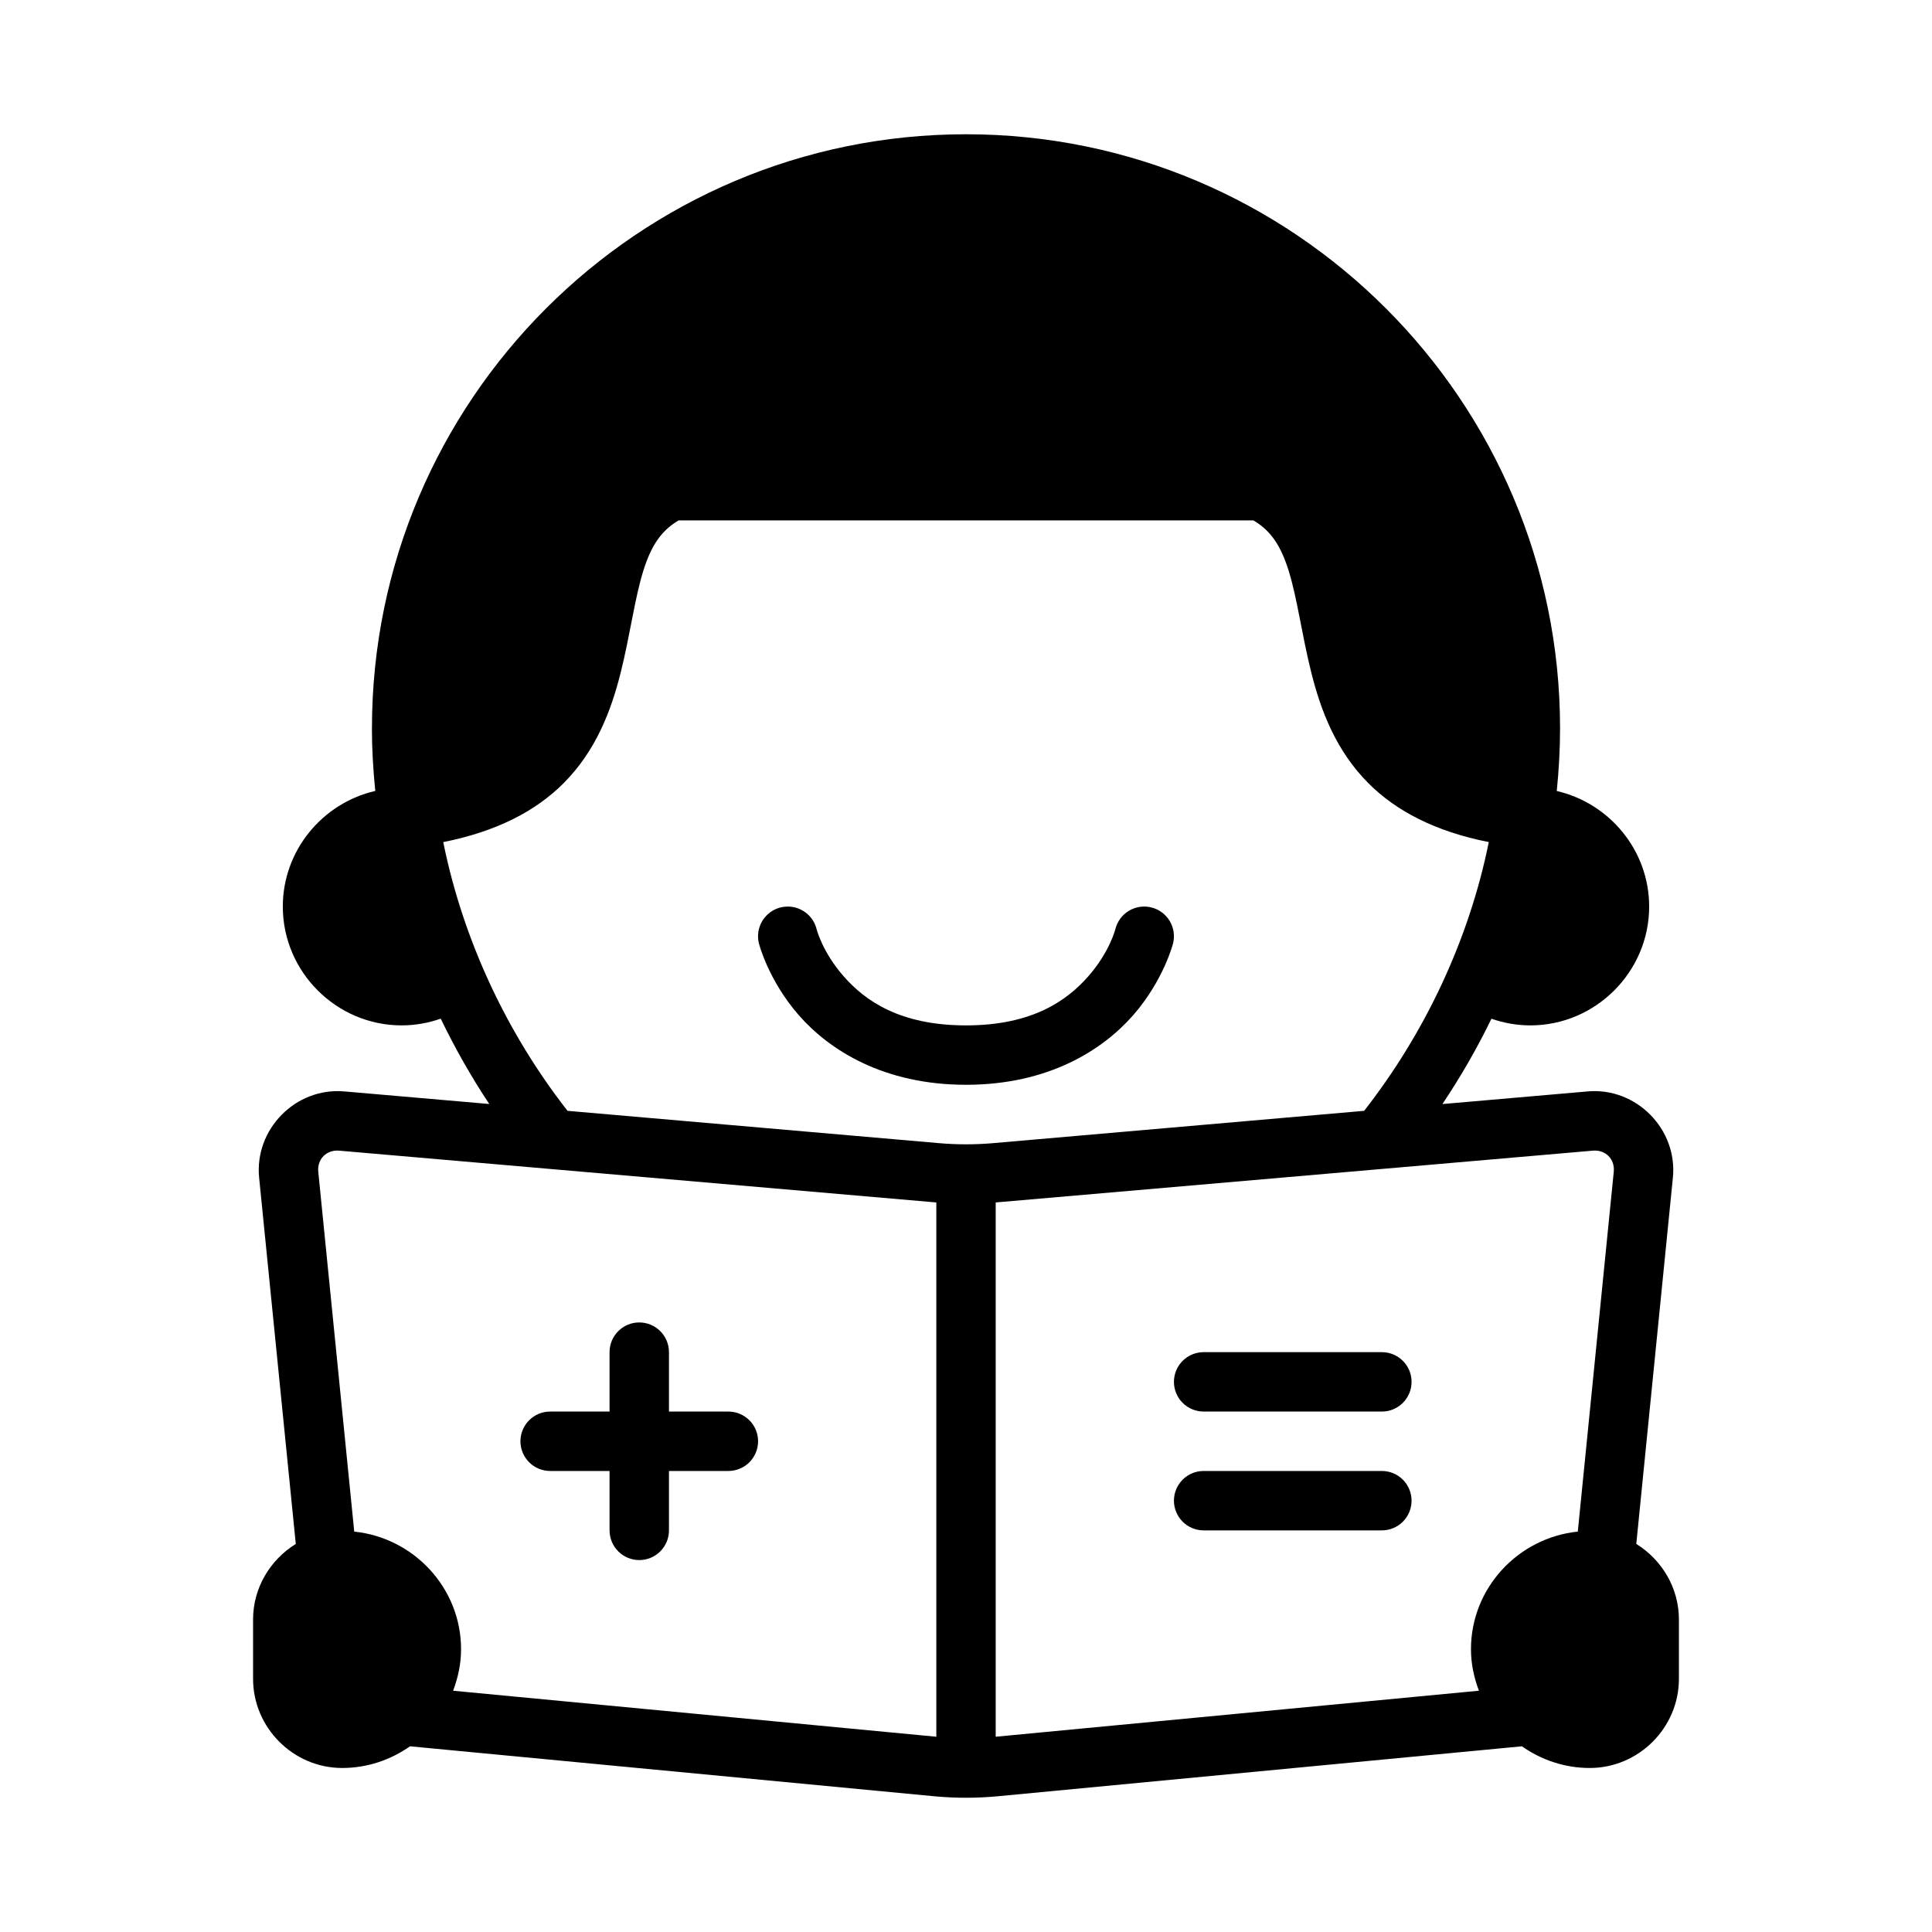 <?xml version="1.0" encoding="UTF-8"?>
<!-- Uploaded to: ICON Repo, www.iconrepo.com, Generator: ICON Repo Mixer Tools -->
<svg fill="#000000" width="800px" height="800px" version="1.1" viewBox="144 144 512 512" xmlns="http://www.w3.org/2000/svg">
 <g>
  <path d="m242.56 337.02c0 5.543 0.34 11.082 0.891 16.586-13.965 3.211-24.504 15.75-24.504 30.645 0 17.293 14.191 31.488 31.488 31.488 3.621 0 7.109-0.645 10.359-1.785 3.785 7.824 8.062 15.406 12.871 22.617l-38.438-3.336c-12.863-1.117-23.836 10.02-22.555 22.859l9.715 97.062c-6.738 4.18-11.32 11.578-11.32 20.02v15.742c0 12.949 10.668 23.617 23.617 23.617 6.684 0 12.855-2.156 17.973-5.746l138.79 13.227c5.691 0.543 11.406 0.543 17.098 0l138.78-13.227c5.117 3.598 11.305 5.746 17.988 5.746 12.949 0 23.617-10.668 23.617-23.617v-15.742c0-8.43-4.566-15.84-11.297-20.02l9.699-97.062c1.281-12.848-9.699-23.977-22.555-22.859l-38.52 3.352c4.824-7.227 9.195-14.77 12.988-22.617 3.242 1.125 6.715 1.77 10.312 1.77 17.293 0 31.488-14.191 31.488-31.488 0-14.887-10.531-27.41-24.488-30.629 0.559-5.519 0.875-11.051 0.875-16.602 0-86.859-70.582-157.44-157.43-157.44s-157.43 70.582-157.43 157.44zm81.27-55.105h152.34c4.715 2.777 7.32 6.824 9.391 13.516 2.242 7.242 3.441 16.793 5.934 26.766 2.496 9.98 6.481 20.664 15.129 29.348 7.305 7.344 17.734 12.816 31.922 15.617-5.219 25.789-16.855 50.523-33.039 71.219l-98.367 8.566c-4.746 0.41-9.523 0.41-14.273 0l-98.465-8.566c-16.168-20.688-27.727-45.445-32.938-71.219 14.176-2.801 24.602-8.281 31.906-15.617 8.652-8.691 12.633-19.375 15.129-29.348 2.496-9.98 3.691-19.531 5.934-26.766 2.07-6.691 4.684-10.73 9.391-13.516zm-89.953 167.02 158.26 13.73v141.59l-128.06-12.195c1.301-3.441 2.109-7.133 2.109-11.004 0-16.207-12.508-29.535-28.309-31.164l-9.531-95.355c-0.34-3.352 2.18-5.887 5.535-5.598zm332.25 0c3.352-0.293 5.871 2.242 5.535 5.598l-9.531 95.355c-15.801 1.629-28.309 14.957-28.309 31.164 0 3.883 0.805 7.566 2.109 11.004l-128.06 12.195v-141.59z"/>
  <path d="m313.41 494.46c-4.348 0-7.871 3.527-7.871 7.875v15.742h-15.746c-4.348 0-7.871 3.523-7.871 7.871 0 2.09 0.828 4.09 2.305 5.566 1.477 1.477 3.481 2.309 5.566 2.309h15.742v15.742h0.004c0 2.09 0.828 4.09 2.305 5.566 1.477 1.477 3.481 2.305 5.566 2.305s4.09-0.828 5.566-2.305c1.477-1.477 2.305-3.477 2.305-5.566v-15.742h15.746c2.086 0 4.09-0.832 5.566-2.309 1.477-1.477 2.305-3.477 2.305-5.566 0-2.086-0.828-4.09-2.305-5.566-1.477-1.473-3.481-2.305-5.566-2.305h-15.742v-15.742h-0.004c0-2.09-0.828-4.09-2.305-5.566-1.477-1.477-3.481-2.309-5.566-2.309zm149.57 7.871v0.004c-4.348 0-7.875 3.523-7.875 7.871 0 2.086 0.832 4.09 2.309 5.566 1.473 1.477 3.477 2.305 5.566 2.305h47.23c2.086 0 4.09-0.828 5.566-2.305 1.477-1.477 2.305-3.481 2.305-5.566 0-2.09-0.828-4.09-2.305-5.566-1.477-1.477-3.481-2.305-5.566-2.305h-47.23zm0 31.488v0.004c-4.348 0-7.875 3.523-7.875 7.871 0 2.086 0.832 4.09 2.309 5.566 1.473 1.477 3.477 2.305 5.566 2.305h47.23c2.086 0 4.09-0.828 5.566-2.305 1.477-1.477 2.305-3.481 2.305-5.566 0-2.09-0.828-4.09-2.305-5.566-1.477-1.477-3.481-2.305-5.566-2.305h-47.23z"/>
  <path d="m352.61 384.25c-0.59 0.012-1.18 0.09-1.754 0.23-2.027 0.504-3.769 1.797-4.844 3.586-1.078 1.793-1.398 3.938-0.891 5.961 0 0 2.465 9.75 10.578 19.02s22.516 18.434 44.297 18.434 36.184-9.164 44.297-18.434 10.578-19.02 10.578-19.02c0.504-2.023 0.188-4.168-0.891-5.961-1.074-1.789-2.82-3.082-4.844-3.586-2.027-0.508-4.172-0.188-5.965 0.891-1.789 1.074-3.082 2.816-3.586 4.844 0 0-1.469 5.996-7.133 12.469s-14.875 13.055-32.457 13.055c-17.582 0-26.793-6.578-32.457-13.055-5.664-6.473-7.133-12.469-7.133-12.469-0.891-3.562-4.125-6.039-7.797-5.965z"/>
 </g>
</svg>